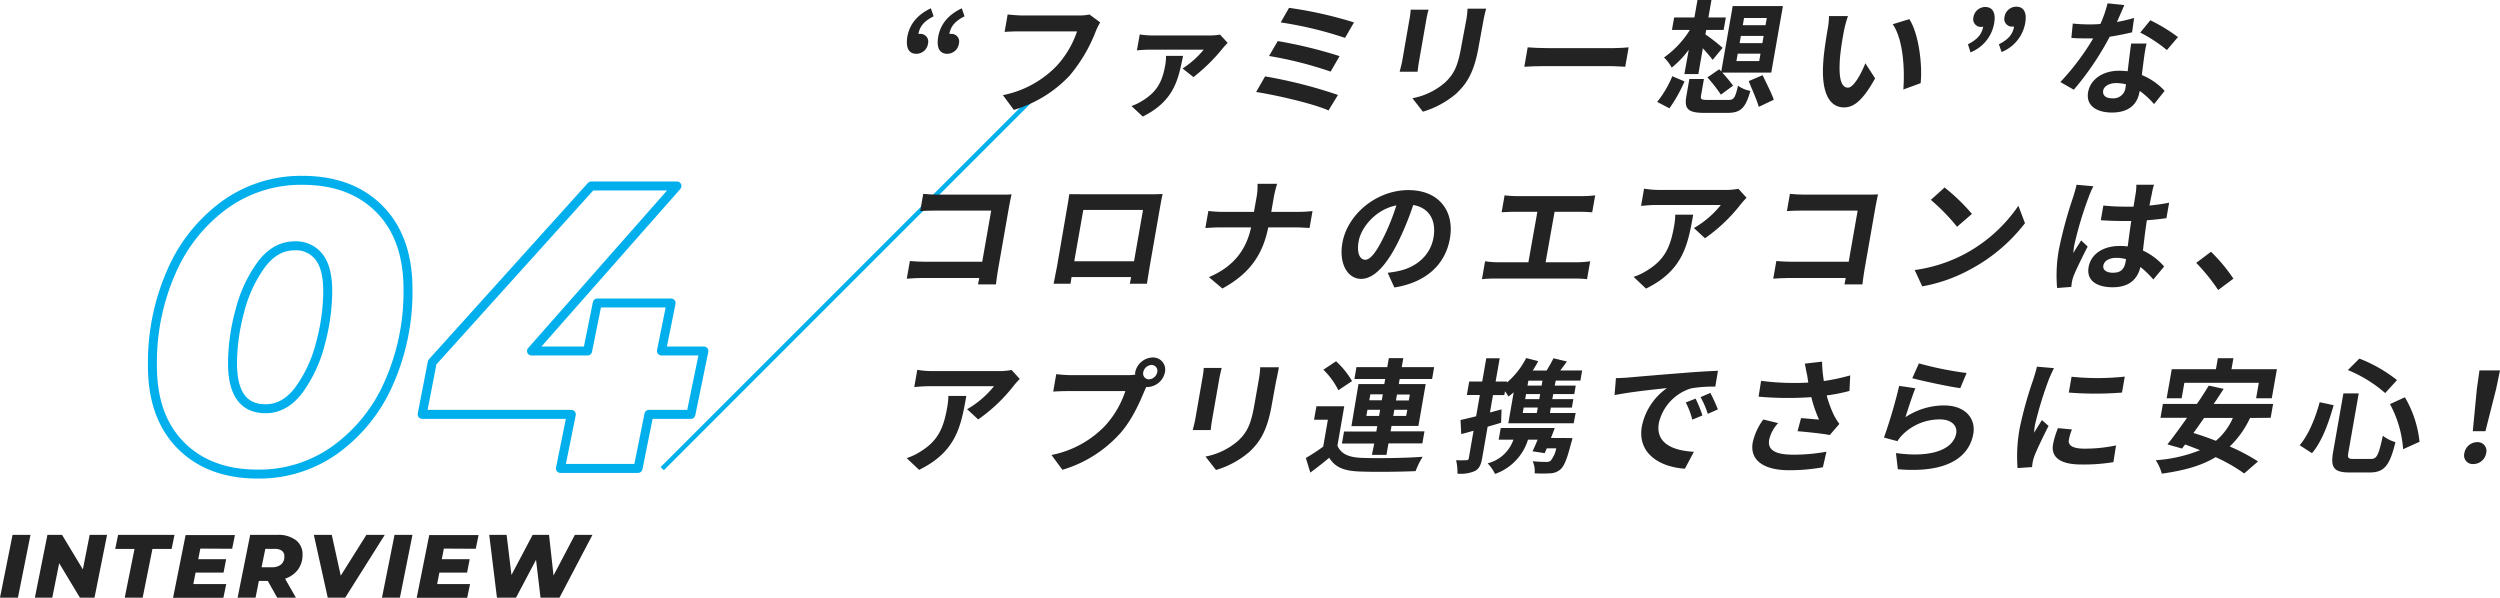 <svg xmlns="http://www.w3.org/2000/svg" viewBox="0 0 557.61 133.3"><defs><style>.cls-1,.cls-3{fill:none;stroke:#00afec;}.cls-1{stroke-linecap:round;stroke-linejoin:round;stroke-width:2px;}.cls-2{fill:#232323;}.cls-3{stroke-miterlimit:10;}</style></defs><g id="レイヤー_2" data-name="レイヤー 2"><g id="レイヤー_4" data-name="レイヤー 4"><path class="cls-1" d="M40.29,99.3Q33.95,92.87,34,81.44a50,50,0,0,1,4.27-20.93A36.11,36.11,0,0,1,50.15,45.66a29.07,29.07,0,0,1,17.28-5.44q10.89,0,17.23,6.43T91,64.52a50,50,0,0,1-4.28,20.92,36.09,36.09,0,0,1-11.92,14.85,29.08,29.08,0,0,1-17.28,5.45Q46.64,105.74,40.29,99.3ZM66.71,86.93a30,30,0,0,0,4.77-10.35A45.41,45.41,0,0,0,73.1,65q0-5.22-1.94-7.7a6.5,6.5,0,0,0-5.44-2.47q-4.32,0-7.47,4.23a30,30,0,0,0-4.77,10.35A45.41,45.41,0,0,0,51.86,81q0,10.17,7.38,10.17Q63.56,91.16,66.71,86.93Z"/><path class="cls-1" d="M154.1,92.42h-9.36l-2.43,12.06H125l2.43-12.06H94.16l2.25-11.61,35.46-39.33H151L118.55,78.29h12.51l2.16-10.71h16.47l-2.16,10.71H157Z"/><path class="cls-2" d="M2.8,119.3h4L4,133.3H0Z"/><path class="cls-2" d="M23.88,119.3l-2.8,14H17.82l-4.62-7.68-1.54,7.68H7.78l2.8-14h3.26L18.48,127,20,119.3Z"/><path class="cls-2" d="M30,122.44h-4.3l.64-3.14H38.92l-.64,3.14H34L31.82,133.3h-4Z"/><path class="cls-2" d="M44.68,122.36l-.46,2.36h6.22l-.58,3H43.62l-.5,2.56h7.34l-.64,3.06H38.6l2.8-14h11l-.62,3.06Z"/><path class="cls-2" d="M66.44,127.07a5.84,5.84,0,0,1-2.86,2L66,133.3H61.82l-2.08-3.72h-2L57,133.3H53l2.8-14h6A6.5,6.5,0,0,1,66,120.48a3.94,3.94,0,0,1,1.48,3.28A5.45,5.45,0,0,1,66.44,127.07Zm-3.56-4.22a2.66,2.66,0,0,0-1.62-.43H59.18l-.84,4.1H60.7a3.05,3.05,0,0,0,2-.62,2.21,2.21,0,0,0,.72-1.76A1.48,1.48,0,0,0,62.88,122.85Z"/><path class="cls-2" d="M85.82,119.3,77,133.3h-3.9L70,119.3H74l2,9.1,5.72-9.1Z"/><path class="cls-2" d="M88,119.3h4l-2.8,14h-4Z"/><path class="cls-2" d="M99,122.36l-.46,2.36h6.22l-.58,3H98l-.5,2.56h7.34l-.64,3.06H92.94l2.8-14h11l-.62,3.06Z"/><path class="cls-2" d="M132.14,119.3l-7.34,14h-4.24l-1-8.44-4.46,8.44h-4.26l-1.72-14H113l1.08,8.94,4.72-8.94h3.66l1,9.06,4.76-9.06Z"/><line class="cls-3" x1="230.21" y1="22.03" x2="147.71" y2="104.53"/><path class="cls-2" d="M202.37,8.22c.49-2.81,2.24-4.94,5.25-6.37l.62,1.79c-2,1-3.08,2.15-3.39,3.92a1.12,1.12,0,0,1,.31,0A1.72,1.72,0,0,1,207,9.65,2.63,2.63,0,0,1,204.38,12C202.65,12,202,10.59,202.37,8.22Zm6.89,0c.49-2.81,2.25-4.94,5.26-6.37l.62,1.79c-2,1-3.08,2.15-3.39,3.92a1.12,1.12,0,0,1,.31,0,1.71,1.71,0,0,1,1.83,2.12A2.64,2.64,0,0,1,211.28,12C209.54,12,208.85,10.59,209.26,8.22Z"/><path class="cls-2" d="M244.44,6.89a34.62,34.62,0,0,1-5.89,10,28,28,0,0,1-12.42,7.62l-2.44-3.29a22.8,22.8,0,0,0,11.95-6.48A21.43,21.43,0,0,0,240.23,7H227.37c-1.24,0-2.57.06-3.3.12l.68-3.89c.82.08,2.36.22,3.27.22h12.75A9.93,9.93,0,0,0,243,3.23L245.39,5A15,15,0,0,0,244.44,6.89Z"/><path class="cls-2" d="M254.89,26l-2.52-2.35a11.66,11.66,0,0,0,2.44-1.18c3.49-2.13,4.5-4.58,5.11-8.06a11.31,11.31,0,0,0,.15-1.95h3.81C262.81,17.62,262,22.45,254.89,26Zm17.93-15.34a40,40,0,0,1-6.63,6.54l-2.42-1.93a20.35,20.35,0,0,0,4.71-4.19h-12a27.51,27.51,0,0,0-2.9.16l.63-3.56a18.42,18.42,0,0,0,2.83.23h12.8a11.42,11.42,0,0,0,2.27-.2l1.71,1.85C273.54,9.87,273,10.4,272.82,10.67Z"/><path class="cls-2" d="M298.43,21.18l-2.12,3.45c-3.46-1.55-11.84-3.45-16.14-4.11l2-3.48A105.42,105.42,0,0,1,298.43,21.18Zm.36-8.66-2,3.45a84.89,84.89,0,0,0-13.74-3.48L285,9.16A101.87,101.87,0,0,1,298.79,12.52ZM302,5l-2,3.45A84.12,84.12,0,0,0,285.65,5l1.86-3.25A90.37,90.37,0,0,1,302,5Z"/><path class="cls-2" d="M318.15,4.27l-1.63,9.33c-.12.69-.28,1.76-.33,2.4h-4c.12-.53.42-1.6.57-2.43l1.62-9.3a18,18,0,0,0,.27-2.12h4C318.44,2.79,318.31,3.39,318.15,4.27Zm12.7.42-1,5.46c-1,5.93-2.65,8.49-5.08,10.76a20.46,20.46,0,0,1-7.4,4l-2.34-3a15.33,15.33,0,0,0,7.23-3.47c2.26-2.07,3-4.14,3.74-8.44L327,4.69a18.28,18.28,0,0,0,.32-2.76h4.17C331.26,2.7,331.05,3.58,330.85,4.69Z"/><path class="cls-2" d="M345.16,10.73H360c1.3,0,2.53-.11,3.26-.17l-.76,4.33c-.66,0-2.05-.14-3.2-.14H344.45c-1.57,0-3.43.06-4.46.14l.75-4.33C341.72,10.65,343.72,10.73,345.16,10.73Z"/><path class="cls-2" d="M369.62,22.73A23.68,23.68,0,0,0,373,17l2.72,1.16a32.06,32.06,0,0,1-3.37,6Zm7.05-11.64a21,21,0,0,1-3.81,4,9.09,9.09,0,0,0-1.71-2.27,21.09,21.09,0,0,0,5.77-6.15h-4l.49-2.78h4.52L378.61,0h3.12l-.68,3.89h3.89l-.49,2.78h-3.89l-.18,1a39.75,39.75,0,0,1,3.83,3L382,13.35c-.51-.69-1.36-1.68-2.19-2.59l-1,5.76h-3.12Zm8.78,11.2c1.29,0,1.55-.39,2.21-3.18a6.46,6.46,0,0,0,2.75,1.16c-1.11,3.94-2.19,4.91-5.22,4.91h-5c-3.75,0-4.56-.91-4.05-3.78l.66-3.78h3.25l-.65,3.73c-.14.82.11.94,1.6.94Zm-2-6.84.47.49,2.55-14.59h11.2l-2.6,14.84H384.14a31,31,0,0,1,2.41,2.92l-2.72,2a32.11,32.11,0,0,0-3-3.84Zm3.85-1.83h5.08l.29-1.65h-5.08Zm.71-4h5.08l.28-1.6h-5.08Zm.71-4h5.07l.28-1.6H389Zm4.42,11.15c.8,1.71,2,4,2.49,5.48l-3.34,1.58c-.41-1.46-1.5-3.89-2.25-5.74Z"/><path class="cls-2" d="M411.26,7c-.34,1.79-.67,3.86-.86,5.84-.3,4,.05,6.71,1.78,6.71,1.3,0,3-3.23,3.88-5.44l2.17,3.37c-2.66,4.8-4.69,6.48-6.9,6.48-3,0-5.18-2.73-4.66-10.12.17-2.54.71-5.77,1-7.45a15.94,15.94,0,0,0,.27-2.81l4.24,0A25.16,25.16,0,0,0,411.26,7Zm17.13,11.55-3.86,1.41c.33-4.44,0-11.14-2.37-14.56l3.7-1.13C427.93,7.42,428.82,14.31,428.39,18.53Z"/><path class="cls-2" d="M438.94,9.87c2-1,3.08-2.15,3.4-3.94A1.12,1.12,0,0,1,442,6a1.72,1.72,0,0,1-1.84-2.13,2.68,2.68,0,0,1,2.61-2.31c1.74,0,2.44,1.37,2,3.72a8.55,8.55,0,0,1-5.26,6.4Zm6.9,0c2-1,3.08-2.15,3.39-3.94a1,1,0,0,1-.3,0,1.72,1.72,0,0,1-1.84-2.13,2.67,2.67,0,0,1,2.61-2.31c1.74,0,2.44,1.37,2,3.72a8.58,8.58,0,0,1-5.26,6.4Z"/><path class="cls-2" d="M472.17,4.91A38.65,38.65,0,0,0,476,4l-.45,3.2c-1.32.33-3.1.69-5,1a64,64,0,0,1-8,11.81l-3-1.71a55.34,55.34,0,0,0,7.33-9.74c-.5,0-1,0-1.44,0-1.13,0-2.26,0-3.43-.11l.31-3.2a33.54,33.54,0,0,0,3.64.19c.83,0,1.66,0,2.53-.11A26.6,26.6,0,0,0,470.08.74l3.74.39C473.44,2,472.84,3.42,472.17,4.91Zm6,8.33c-.12.8-.27,2.12-.45,3.5a14.1,14.1,0,0,1,5.09,3.53l-2.36,2.95a18.07,18.07,0,0,0-3.21-2.95c0,.08,0,.19-.05.28-.45,2.56-2.2,4.55-6.12,4.55-3.42,0-5.86-1.52-5.33-4.55.47-2.71,3.1-4.77,6.93-4.77.67,0,1.26.05,1.89.11.24-2,.54-4.5.78-6.18h3.44C478.49,10.87,478.34,12,478.16,13.24Zm-7,8.69a2.7,2.7,0,0,0,2.93-2.57l.1-.55a9.12,9.12,0,0,0-2.19-.28c-1.6,0-2.75.72-2.91,1.69S469.6,21.93,471.12,21.93Zm6.21-14.68,2.24-2.73a38.2,38.2,0,0,1,6.16,3.75l-2.47,2.9A31.58,31.58,0,0,0,477.33,7.25Z"/><path class="cls-2" d="M209.28,43.41h13.91c.8,0,2,0,2.43-.06-.13.64-.38,1.74-.52,2.54l-2.5,14.29c-.17,1-.37,2.42-.46,3.25h-4c.1-.44.18-.91.28-1.43H205.84c-1.08,0-2.67.08-3.59.16l.69-3.94c.95.08,2.18.16,3.42.16h12.72l2-11.41H208.69c-1.16,0-2.66.05-3.44.11l.67-3.84C206.92,43.35,208.34,43.41,209.28,43.41Z"/><path class="cls-2" d="M241.4,43.33h15.17c.69,0,1.74,0,2.74-.06-.2.83-.37,1.85-.52,2.68l-2.36,13.51c-.19,1.08-.6,3.72-.62,3.83H252s.15-.69.29-1.49H239c-.1.78-.21,1.41-.23,1.49H235c0-.13.53-2.53.76-3.86L238.07,46c.14-.78.34-1.91.42-2.68C239.61,43.3,240.65,43.33,241.4,43.33Zm-1.79,14.94h13.33l2-11.44H241.62Z"/><path class="cls-2" d="M280.48,41h4.38a24.43,24.43,0,0,0-.79,3.25l-.52,3h6.2c1.27,0,2.45-.11,3-.17l-.66,3.76c-.57,0-1.91-.12-3-.12h-6.21c-1.14,5.55-3.66,10.07-10.24,13.63l-3-2.54c5.83-2.45,8.38-6.42,9.41-11.09h-7c-1.21,0-2.33.09-3.2.14l.67-3.8c.81.08,1.92.19,3,.19h7.17l.53-3A13.81,13.81,0,0,0,280.48,41Z"/><path class="cls-2" d="M311,64.12l-1.49-3.28a24.49,24.49,0,0,0,2.64-.44c3.68-.83,6.88-3.37,7.58-7.39.67-3.81-.9-6.65-4.52-7.29a63.53,63.53,0,0,1-3,7.48c-2.63,5.57-5.6,9-8.61,9s-5-3.36-4.19-8c1.11-6.37,7.58-11.8,14.73-11.8,6.84,0,10.31,4.74,9.26,10.76C322.41,58.94,318.13,63,311,64.12Zm-6.5-6.18c1.16,0,2.53-1.73,4.32-5.46a48.71,48.71,0,0,0,2.63-6.67c-4.72.94-7.88,5-8.41,8C302.54,56.59,303.41,57.94,304.49,57.94Z"/><path class="cls-2" d="M338.17,43.74h15a25.61,25.61,0,0,0,2.63-.17l-.67,3.78c-.81-.05-1.77-.11-2.57-.11h-5.82l-2,11.25h7.31a17.62,17.62,0,0,0,2.63-.22l-.7,4a21.58,21.58,0,0,0-2.57-.14H333.26a23.73,23.73,0,0,0-2.72.14l.7-4a16.75,16.75,0,0,0,2.66.22h7l2-11.25h-5.33c-.74,0-1.94.06-2.64.11l.66-3.78A24,24,0,0,0,338.17,43.74Z"/><path class="cls-2" d="M367.13,64.37l-2.77-2.62a13.18,13.18,0,0,0,3.16-1.52c3.93-2.43,5.1-5.35,5.89-9.87a15.79,15.79,0,0,0,.25-2.48h4C376.46,54.72,375.34,60.34,367.13,64.37Zm21.11-18.78a36.64,36.64,0,0,1-7.95,7.55l-2.47-2.28a21.14,21.14,0,0,0,6-5.14H369.43c-1.16,0-2.09.09-3.4.2l.67-3.84a20.32,20.32,0,0,0,3.31.28h14.87a14.5,14.5,0,0,0,2.86-.25l1.82,2A18.18,18.18,0,0,0,388.24,45.59Z"/><path class="cls-2" d="M402.54,43.41h13.91c.8,0,2,0,2.43-.06-.13.64-.38,1.74-.52,2.54l-2.5,14.29c-.17,1-.37,2.42-.46,3.25h-4c.1-.44.19-.91.28-1.43H399.1c-1.08,0-2.67.08-3.59.16l.69-3.94c.95.08,2.18.16,3.42.16h12.72l2-11.41H402c-1.16,0-2.66.05-3.44.11l.67-3.84C400.18,43.35,401.6,43.41,402.54,43.41Z"/><path class="cls-2" d="M438.27,56.62a33.68,33.68,0,0,0,11.92-10.73l1.47,3.89a37.89,37.89,0,0,1-12,10.2,35.13,35.13,0,0,1-10.92,3.89l-1.68-3.64A33.38,33.38,0,0,0,438.27,56.62Zm1.56-8.91-3.32,2.87a44.83,44.83,0,0,0-5.85-6l3.07-2.76A43.31,43.31,0,0,1,439.83,47.71Z"/><path class="cls-2" d="M465.85,44a80.5,80.5,0,0,0-3.19,10.67,12.11,12.11,0,0,0-.2,1.79c.52-1,1.16-1.9,1.73-2.84L465.64,55c-1.17,2.26-2.55,5.08-3.14,6.57a8,8,0,0,0-.36,1.29c-.05.28-.11.75-.15,1.13l-3.16.25a31.91,31.91,0,0,1,.44-8.82,95.41,95.41,0,0,1,3.15-11.51c.24-.77.56-1.82.75-2.7l3.75.33A20.4,20.4,0,0,0,465.85,44ZM480,43c-.13.61-.34,1.63-.58,2.84a42.9,42.9,0,0,0,4.39-.63l-.6,3.45c-1.36.19-2.83.36-4.36.46-.42,2.68-.66,4.89-.88,6.76a14.25,14.25,0,0,1,4.73,3.56l-2.41,2.9a22,22,0,0,0-2.88-2.79c-.63,2.65-2.45,4.52-6.17,4.52s-5.9-1.6-5.39-4.49,3.19-4.72,6.95-4.72a12.27,12.27,0,0,1,1.77.11c.24-1.71.48-3.72.8-5.68-.67,0-1.33,0-2,0-1.63,0-3.19-.06-4.8-.17l.57-3.28a43.72,43.72,0,0,0,4.79.25c.63,0,1.29,0,1.93,0,.24-1.35.41-2.48.51-3.06a12.34,12.34,0,0,0,.13-1.82h3.94C480.26,41.75,480.08,42.42,480,43Zm-8.58,17.82c1.68,0,2.42-.88,2.7-2.51,0-.14.06-.3.09-.5a8,8,0,0,0-2.15-.3c-1.58,0-2.74.66-2.92,1.71S469.91,60.84,471.37,60.84Z"/><path class="cls-2" d="M489.85,58.63l3.3-2.48a38.23,38.23,0,0,1,5,6l-3.4,2.54A42.12,42.12,0,0,0,489.85,58.63Z"/><path class="cls-2" d="M205,104.8l-2.77-2.62a13,13,0,0,0,3.16-1.52c3.93-2.42,5.1-5.35,5.89-9.87a15.79,15.79,0,0,0,.25-2.48h4C214.35,95.15,213.23,100.77,205,104.8ZM226.13,86a36.64,36.64,0,0,1-7.95,7.55l-2.47-2.28a21.29,21.29,0,0,0,6-5.13H207.32c-1.16,0-2.09.08-3.4.19l.67-3.84a20.41,20.41,0,0,0,3.31.28h14.87a14.5,14.5,0,0,0,2.86-.25l1.82,2A18.18,18.18,0,0,0,226.13,86Z"/><path class="cls-2" d="M257.13,79.73a2.71,2.71,0,0,1,2.7,3.31A4.11,4.11,0,0,1,256,86.32a1.34,1.34,0,0,1-.35,0c-.14.31-.24.58-.37.83-1.11,2.7-3,7-5.89,10a28,28,0,0,1-12.43,7.64l-2.43-3.31A22.57,22.57,0,0,0,246.45,95,21.27,21.27,0,0,0,251,87.23H238.21c-1.27,0-2.6.06-3.3.11l.68-3.89a29.65,29.65,0,0,0,3.24.22h12.78a11.24,11.24,0,0,0,1.59-.11,2.41,2.41,0,0,1,0-.52A4.11,4.11,0,0,1,257.13,79.73Zm-.86,4.88A2,2,0,0,0,258.12,83a1.31,1.31,0,0,0-1.29-1.6A2,2,0,0,0,255,83,1.3,1.3,0,0,0,256.27,84.61Z"/><path class="cls-2" d="M272,84.2l-1.63,9.32c-.12.69-.28,1.77-.33,2.4h-4c.12-.53.41-1.6.56-2.43l1.62-9.29a18.44,18.44,0,0,0,.27-2.13h4C272.32,82.71,272.19,83.31,272,84.2Zm12.7.41-1,5.46c-1,5.93-2.65,8.5-5.08,10.76a20.31,20.31,0,0,1-7.4,4l-2.34-3a15.44,15.44,0,0,0,7.23-3.48c2.26-2.07,3-4.14,3.74-8.44l.92-5.24a19.32,19.32,0,0,0,.31-2.76h4.17C285.14,82.62,284.93,83.51,284.73,84.61Z"/><path class="cls-2" d="M298.31,99.39c.75,1.85,2.54,2.62,5.34,2.73,3.29.14,9.81.06,13.67-.24a18.31,18.31,0,0,0-1.58,3.2c-3.45.16-9.31.22-12.65.08s-5.33-.94-6.61-3.06c-1.29,1.07-2.61,2.12-4.22,3.31l-1-3.26a43.82,43.82,0,0,0,3.87-2.53l1.05-6h-3.09l.53-3h6.21Zm.2-12.35a16.6,16.6,0,0,0-3.34-4.58L298,80.58A18.67,18.67,0,0,1,301.57,85Zm8,11.89h-7.2l.47-2.68h7.2l.21-1.21h-5.76L303,85.66h5.76l.2-1.13h-6.87l.46-2.65h6.87l.35-2H313l-.35,2h7.23l-.46,2.65h-7.23l-.2,1.13h6L316.37,95h-6l-.21,1.21h7.56l-.47,2.68h-7.56l-.45,2.56H306Zm1.08-6.16.24-1.37H305l-.24,1.37Zm-2.18-3.5h2.79l.23-1.32h-2.78Zm8.49,2.13H311l-.24,1.37h2.87ZM311.59,88l-.23,1.32h2.87l.23-1.32Z"/><path class="cls-2" d="M334.81,94.29c-1,.3-2,.61-3,.88l-1.22,7c-.27,1.52-.66,2.34-1.58,2.87a7.83,7.83,0,0,1-3.94.6,11.09,11.09,0,0,0-.3-3,20.5,20.5,0,0,0,2.29,0,.47.47,0,0,0,.55-.47l1.06-6.1c-.95.28-1.88.53-2.75.75l-.16-3.14c1-.23,2.18-.5,3.48-.83l.83-4.75h-2.9l.53-3h2.9l.9-5.19h3l-.91,5.19h2.52l0,.22a17.65,17.65,0,0,0,4.29-5.46l2.69.69c-.37.71-.77,1.4-1.22,2.09h3.09c.57-.91,1.14-1.93,1.53-2.73l3,.72c-.5.69-1,1.38-1.48,2h4.88l-.39,2.26H347L346.77,86h4.69l-.33,1.9h-4.69l-.2,1.13h4.69l-.33,1.88h-4.69l-.21,1.21h5.74L351,94.4H336.42l1.2-6.89c-.39.33-.78.66-1.16.93a13.77,13.77,0,0,0-.78-1.18l-.15.85H333L332.33,92l2.58-.69Zm15.92,3.42a9.14,9.14,0,0,1-.31,1.16c-.88,3.48-1.56,5.13-2.4,5.85a3.61,3.61,0,0,1-2.28.85,28.91,28.91,0,0,1-3.45,0,5.27,5.27,0,0,0-.44-2.7,29.1,29.1,0,0,0,3,.16,1.55,1.55,0,0,0,1-.25,6.23,6.23,0,0,0,1.26-2.78H345c-.15.38-.33.74-.47,1.07l-2.71-.41c.35-.74.76-1.65,1.14-2.59h-2.15a11.77,11.77,0,0,1-7.35,7.64,9.65,9.65,0,0,0-1.65-2.37,8.19,8.19,0,0,0,5.75-5.27h-3.29l.46-2.6h12.05c-.26.72-.56,1.47-.85,2.21ZM343,90.9h-3.15l-.21,1.21h3.14Zm.52-3h-3.14l-.2,1.13h3.15Zm.52-3h-3.14L340.7,86h3.15Z"/><path class="cls-2" d="M363.19,84.2c2.35-.2,7-.61,12.09-1,2.89-.25,5.93-.42,7.9-.5l-.59,3.53a29.77,29.77,0,0,0-5.39.39,10.53,10.53,0,0,0-7.2,7.72c-.8,4.55,3.16,6.18,7.81,6.43l-2,3.77c-5.72-.38-10.65-3.47-9.6-9.46a13.73,13.73,0,0,1,5.6-8.52c-2.64.28-8.37.88-11.69,1.57l.3-3.78C361.57,84.31,362.65,84.25,363.19,84.2Zm16.53,8.46-2.26.94A17.54,17.54,0,0,0,376,89.77l2.19-.86A28.46,28.46,0,0,1,379.72,92.66Zm3.44-1.35-2.25,1a19.58,19.58,0,0,0-1.61-3.73l2.18-.94A34,34,0,0,1,383.16,91.31Z"/><path class="cls-2" d="M394.6,98.1c-.41,2.31,1.49,3.31,5.27,3.31a40.53,40.53,0,0,0,7.51-.66l-.8,3.47a41.26,41.26,0,0,1-7.54.66c-5.62,0-8.8-2.2-8.11-6.17a13.52,13.52,0,0,1,2.36-5.14l3.31.8A8,8,0,0,0,394.6,98.1Zm8-17,3.8-.44a30.28,30.28,0,0,0,.4,4.33,46.55,46.55,0,0,0,5.88-1.26l-.17,3.47a39.8,39.8,0,0,1-5.08,1,24.5,24.5,0,0,0,1.67,4.5,13.62,13.62,0,0,0,1.16,1.85l-2.14,2.48c-1.49-.3-4.9-.66-7.19-.85l.79-2.93c1.33.11,3.12.28,4,.33a29.46,29.46,0,0,1-1.72-5,73.05,73.05,0,0,1-11.76-.11l.56-3.53a56.78,56.78,0,0,0,10.53.39c-.11-.64-.18-1.22-.26-1.69C402.89,83,402.76,82.05,402.56,81.13Z"/><path class="cls-2" d="M425,93.05a15.6,15.6,0,0,1,8.6-2.62c4.83,0,7.12,3,6.54,6.32-.88,5-5.53,8.88-16.84,7.91l-.42-3.61c8.08,1.13,12.82-.88,13.44-4.39.31-1.79-1.17-3.11-3.57-3.11a11.73,11.73,0,0,0-8.24,3.25,8.62,8.62,0,0,0-1.3,1.6l-3-.8a113.52,113.52,0,0,0,3.39-11.53l3.61.53C426.58,88.11,425.49,91.48,425,93.05Zm13.64-9.85-1.41,3.37c-2.73-.36-8.65-1.66-10.71-2.21L428,81.05A75.41,75.41,0,0,0,438.66,83.2Z"/><path class="cls-2" d="M457,84.58a83.31,83.31,0,0,0-3.1,10.13,13.07,13.07,0,0,0-.2,1.79c.58-.94,1.19-1.91,1.73-2.81L456.92,95c-1.18,2.29-2.61,5.29-3.17,6.75a9,9,0,0,0-.37,1.3c-.05.3-.1.74-.14,1.13l-3.24.22a34.77,34.77,0,0,1,.5-9,86.84,86.84,0,0,1,3.07-10.92c.22-.77.57-1.82.75-2.7l3.81.33C457.81,82.71,457.2,84.09,457,84.58Zm4.45,13.49c-.21,1.21.71,2,3.52,2a34.09,34.09,0,0,0,7-.72l-.59,3.73a41,41,0,0,1-7.21.52c-4.75,0-6.74-1.68-6.25-4.52a18.9,18.9,0,0,1,1.1-3.59l3.12.3A10.58,10.58,0,0,0,461.46,98.07ZM473.92,84l-.62,3.56a74.67,74.67,0,0,1-11.87,0l.62-3.53A56.68,56.68,0,0,0,473.92,84Z"/><path class="cls-2" d="M501.86,93.22a21.12,21.12,0,0,1-4.53,6.37,41.39,41.39,0,0,1,6.31,3.33l-3.09,2.68a37.37,37.37,0,0,0-6.37-3.64c-3.27,2-7.21,3-12,3.69a10.39,10.39,0,0,0-1.35-3,32.46,32.46,0,0,0,9.88-2.24c-1.14-.44-2.24-.88-3.34-1.27l-.68.91-3.26-.93c1.28-1.6,2.8-3.7,4.38-5.93h-5.93l.54-3.09H490c1-1.41,1.87-2.82,2.65-4.09l3.32.72c-.68,1.08-1.43,2.21-2.22,3.37H507l-.54,3.09ZM486.6,88.83h-3.34l1.14-6.48h9.85l.43-2.46h3.47l-.43,2.46h10.13l-1.14,6.48h-3.5l.6-3.45h-16.6Zm5,4.39c-.78,1.15-1.59,2.28-2.36,3.36,1.6.47,3.29,1.08,5,1.74a14,14,0,0,0,3.79-5.1Z"/><path class="cls-2" d="M520.51,90.38c-1.08,3.77-2.53,8-4.83,10.7l-2.75-1.77c2-2.37,3.46-5.93,4.46-9.6Zm5.59-2.63-2.3,13.11c-.23,1.32-.07,1.51,1.23,1.51h3.78c1.35,0,1.72-.85,2.67-5.18a8.31,8.31,0,0,0,2.81,1.43c-1.26,5.13-2.42,6.76-5.73,6.76h-4.5c-3.5,0-4.28-1.08-3.68-4.52l2.3-13.11Zm.14-7.77a32.19,32.19,0,0,1,8.4,4.8L532,87.67a29.51,29.51,0,0,0-8.32-5.13Zm10.16,8.63a24.52,24.52,0,0,1,3.26,9.93L536,100.19a24.72,24.72,0,0,0-2.93-10.06Z"/><path class="cls-2" d="M549.66,101.08a2.93,2.93,0,0,1,2.86-2.46,1.94,1.94,0,0,1,2,2.46,2.9,2.9,0,0,1-2.85,2.42A1.92,1.92,0,0,1,549.66,101.08Zm2.79-14.35.58-4.11h4.58l-.86,4.11-2.39,9.44h-2.82Z"/></g></g></svg>